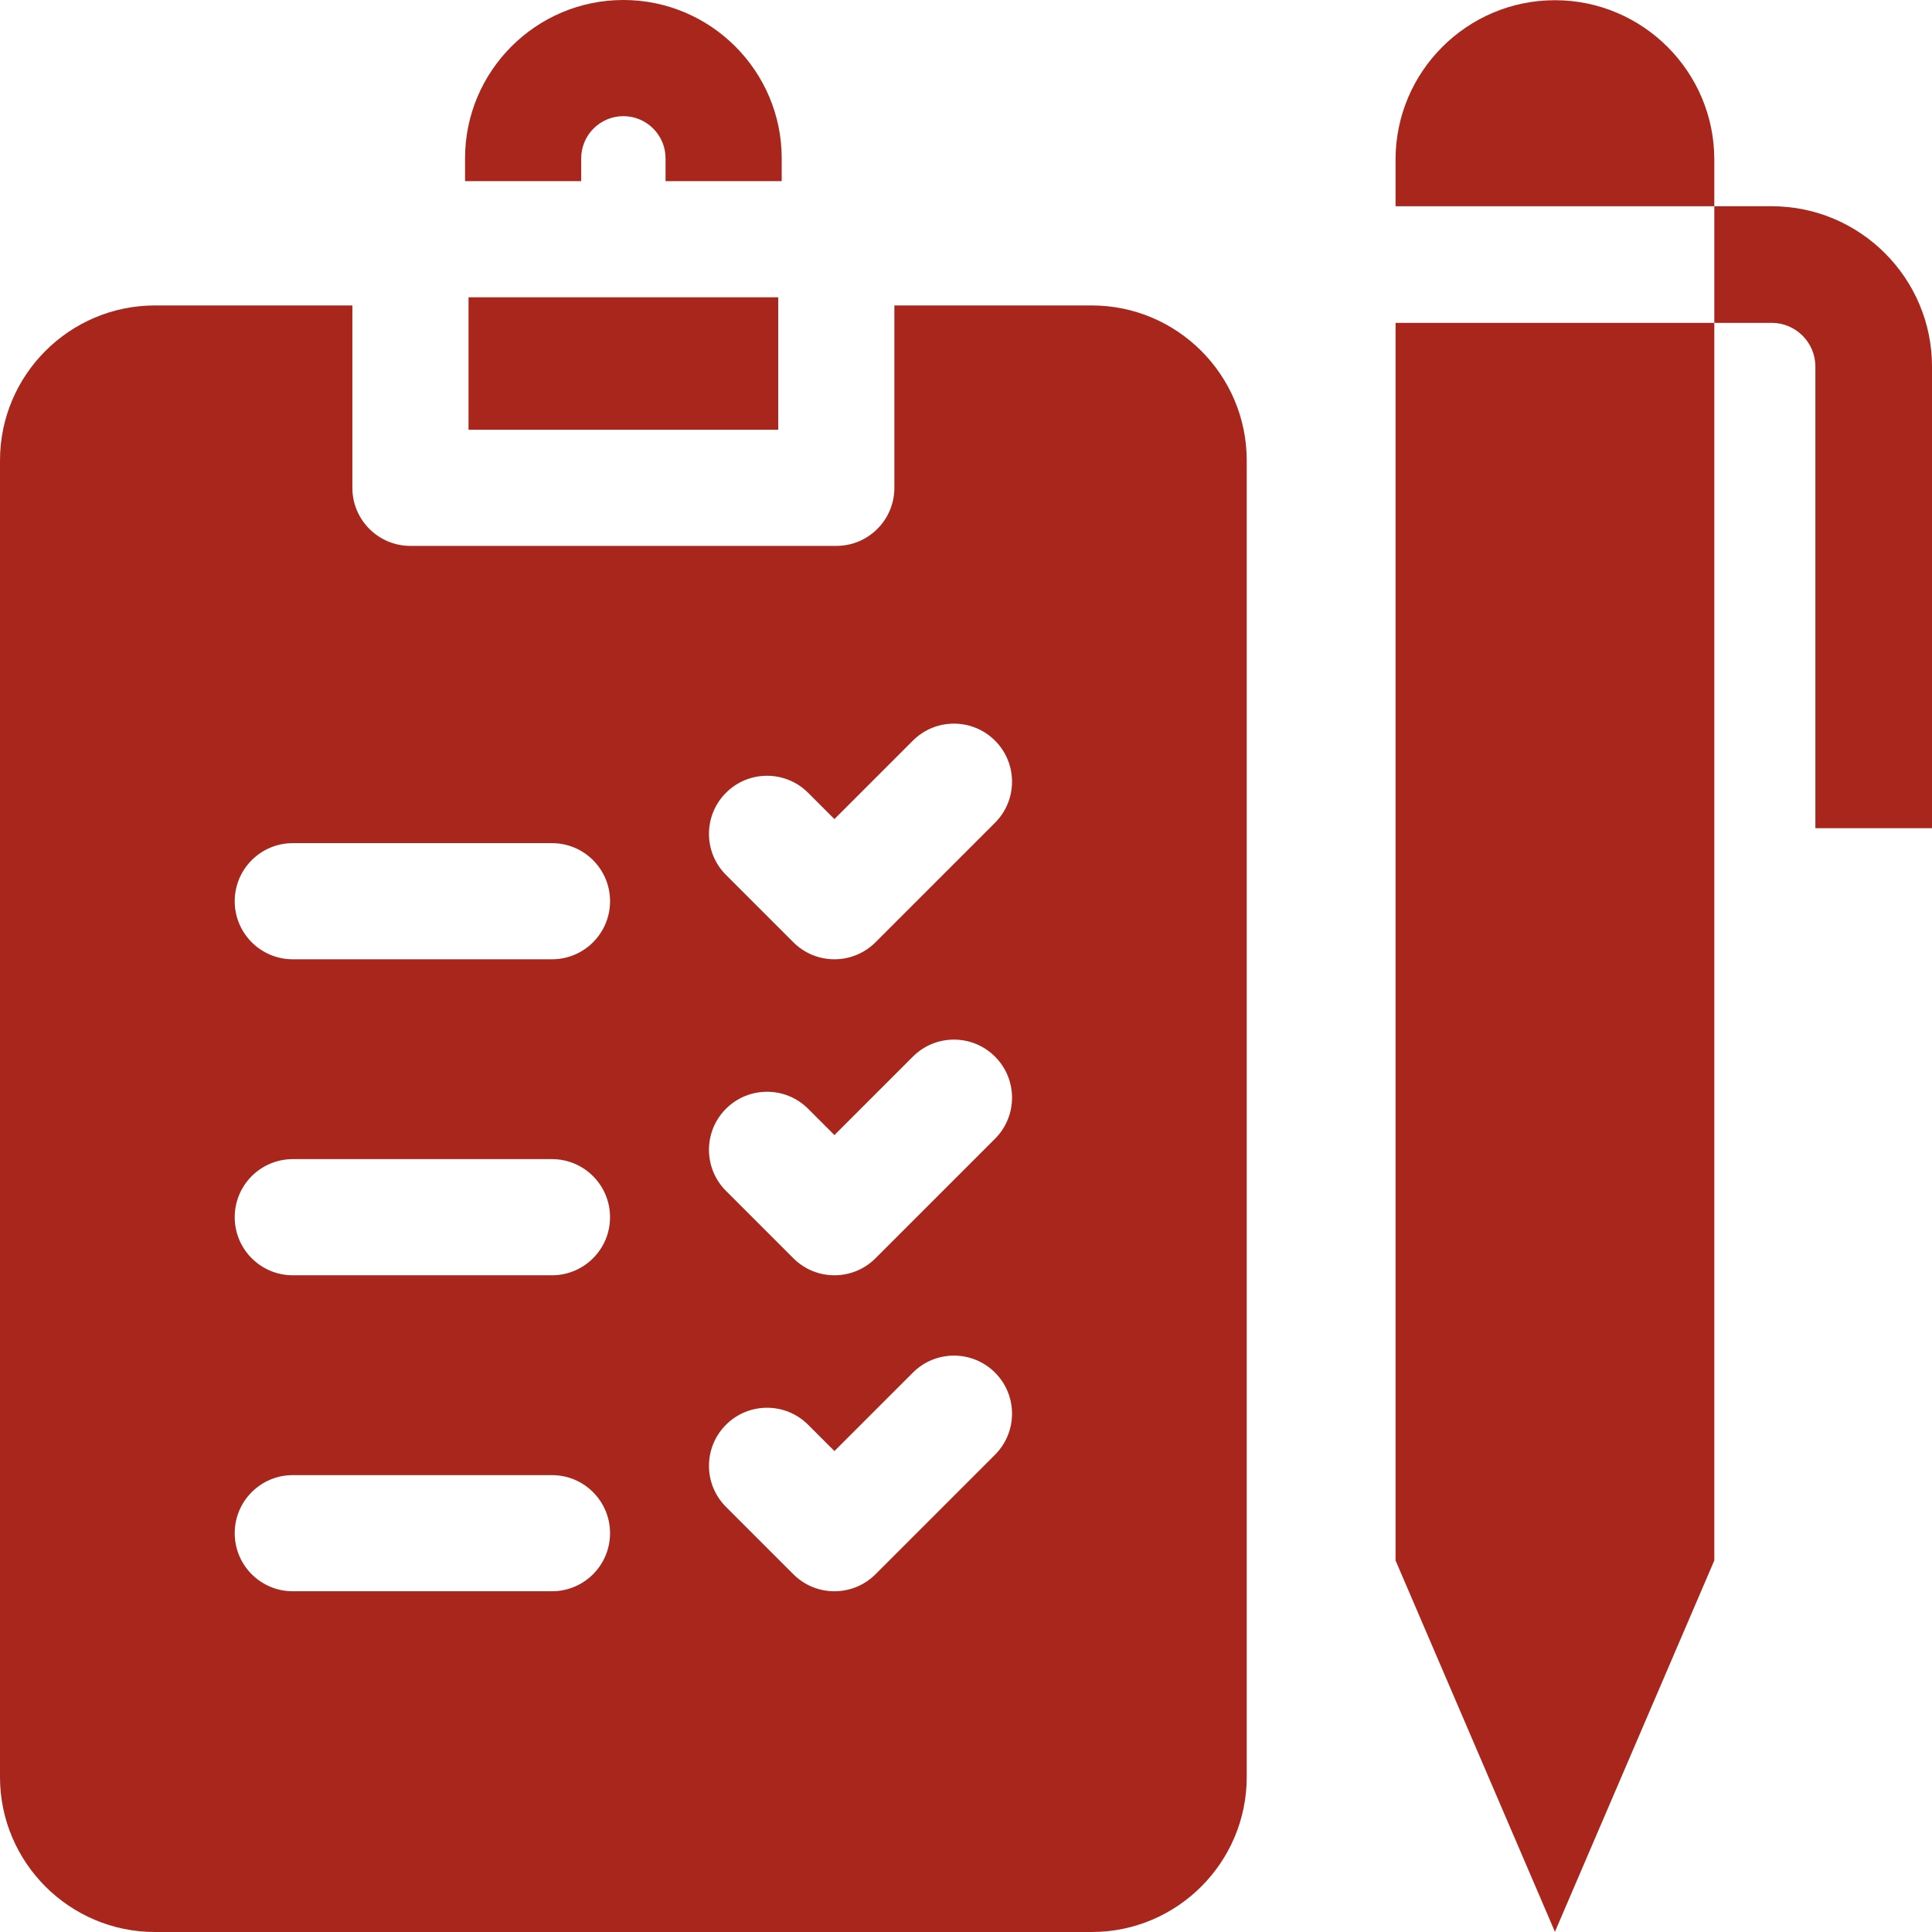 <?xml version="1.0" encoding="utf-8"?>
<!-- Generator: Adobe Illustrator 25.3.0, SVG Export Plug-In . SVG Version: 6.00 Build 0)  -->
<svg version="1.1" id="Ebene_1" xmlns="http://www.w3.org/2000/svg" xmlns:xlink="http://www.w3.org/1999/xlink" x="0px" y="0px"
	 viewBox="0 0 512 512" style="enable-background:new 0 0 512 512;" xml:space="preserve">
<style type="text/css">
	.st0{fill:#A8261C;}
</style>
<g>
	<path class="st0" d="M154.023,41.957c0-6.16,5.016-11.176,11.176-11.176c6.164,0,11.18,5.016,11.18,11.176v6.047h30.781v-6.047
		C207.16,18.824,188.336,0,165.199,0c-23.133,0-41.957,18.824-41.957,41.957v6.047h30.781V41.957z"/>
	<path class="st0" d="M289.32,80.949H237.02v48.332c0,8.5-6.891,15.391-15.391,15.391H108.773c-8.5,0-15.391-6.891-15.391-15.391
		V80.949H41.074C18.426,80.949,0,99.375,0,122.023v348.902C0,493.574,18.426,512,41.074,512H289.32
		c22.648,0,41.074-18.426,41.074-41.074V122.023C330.395,99.375,311.969,80.949,289.32,80.949z M146.277,421.703H77.594
		c-8.5,0-15.391-6.891-15.391-15.391s6.891-15.391,15.391-15.391h68.684c8.5,0,15.391,6.891,15.391,15.391
		S154.777,421.703,146.277,421.703z M146.277,337.965H77.594c-8.5,0-15.391-6.895-15.391-15.391c0-8.5,6.891-15.395,15.391-15.395
		h68.684c8.5,0,15.391,6.895,15.391,15.395C161.668,331.07,154.777,337.965,146.277,337.965z M146.281,254.223H77.594
		c-8.5,0-15.391-6.891-15.391-15.391s6.891-15.391,15.391-15.391h68.688c8.5,0,15.391,6.891,15.391,15.391
		S154.781,254.223,146.281,254.223z M263.691,385.52l-31.676,31.676c-3.004,3.004-6.945,4.508-10.883,4.508
		s-7.879-1.504-10.883-4.508l-17.855-17.855c-6.012-6.012-6.012-15.754,0-21.766c6.008-6.012,15.754-6.012,21.766,0l6.973,6.973
		l20.793-20.793c6.008-6.008,15.754-6.008,21.766,0S269.703,379.508,263.691,385.52z M263.691,301.781l-31.676,31.672
		c-3.004,3.008-6.945,4.512-10.883,4.512s-7.879-1.504-10.883-4.512l-17.855-17.855c-6.012-6.008-6.012-15.754,0-21.766
		c6.008-6.008,15.754-6.008,21.766,0l6.973,6.977l20.793-20.793c6.008-6.012,15.754-6.012,21.766,0
		C269.703,286.023,269.703,295.77,263.691,301.781z M263.691,218.039l-31.676,31.676c-2.887,2.887-6.801,4.508-10.883,4.508
		s-7.996-1.621-10.883-4.508l-17.855-17.855c-6.012-6.012-6.012-15.758,0-21.766c6.008-6.012,15.754-6.012,21.766,0l6.973,6.973
		l20.793-20.793c6.008-6.008,15.754-6.008,21.766,0S269.703,212.027,263.691,218.039z"/>
	<rect x="124.164" y="78.785" class="st0" width="82.074" height="35.105"/>
	<polygon class="st0" points="369.835,413.532 412.072,511.943 454.31,413.532 454.31,85.562 369.835,85.562 	"/>
	<path class="st0" d="M469.516,54.656H454.31v30.905h15.206c6.384,0,11.578,5.194,11.578,11.578v122.345H512V97.14
		C512,73.715,492.942,54.656,469.516,54.656z"/>
	<path class="st0" d="M412.072,0.057c-23.289,0-42.237,18.948-42.237,42.237v12.362h84.475V42.294
		C454.31,19.005,435.362,0.057,412.072,0.057z"/>
</g>
</svg>
